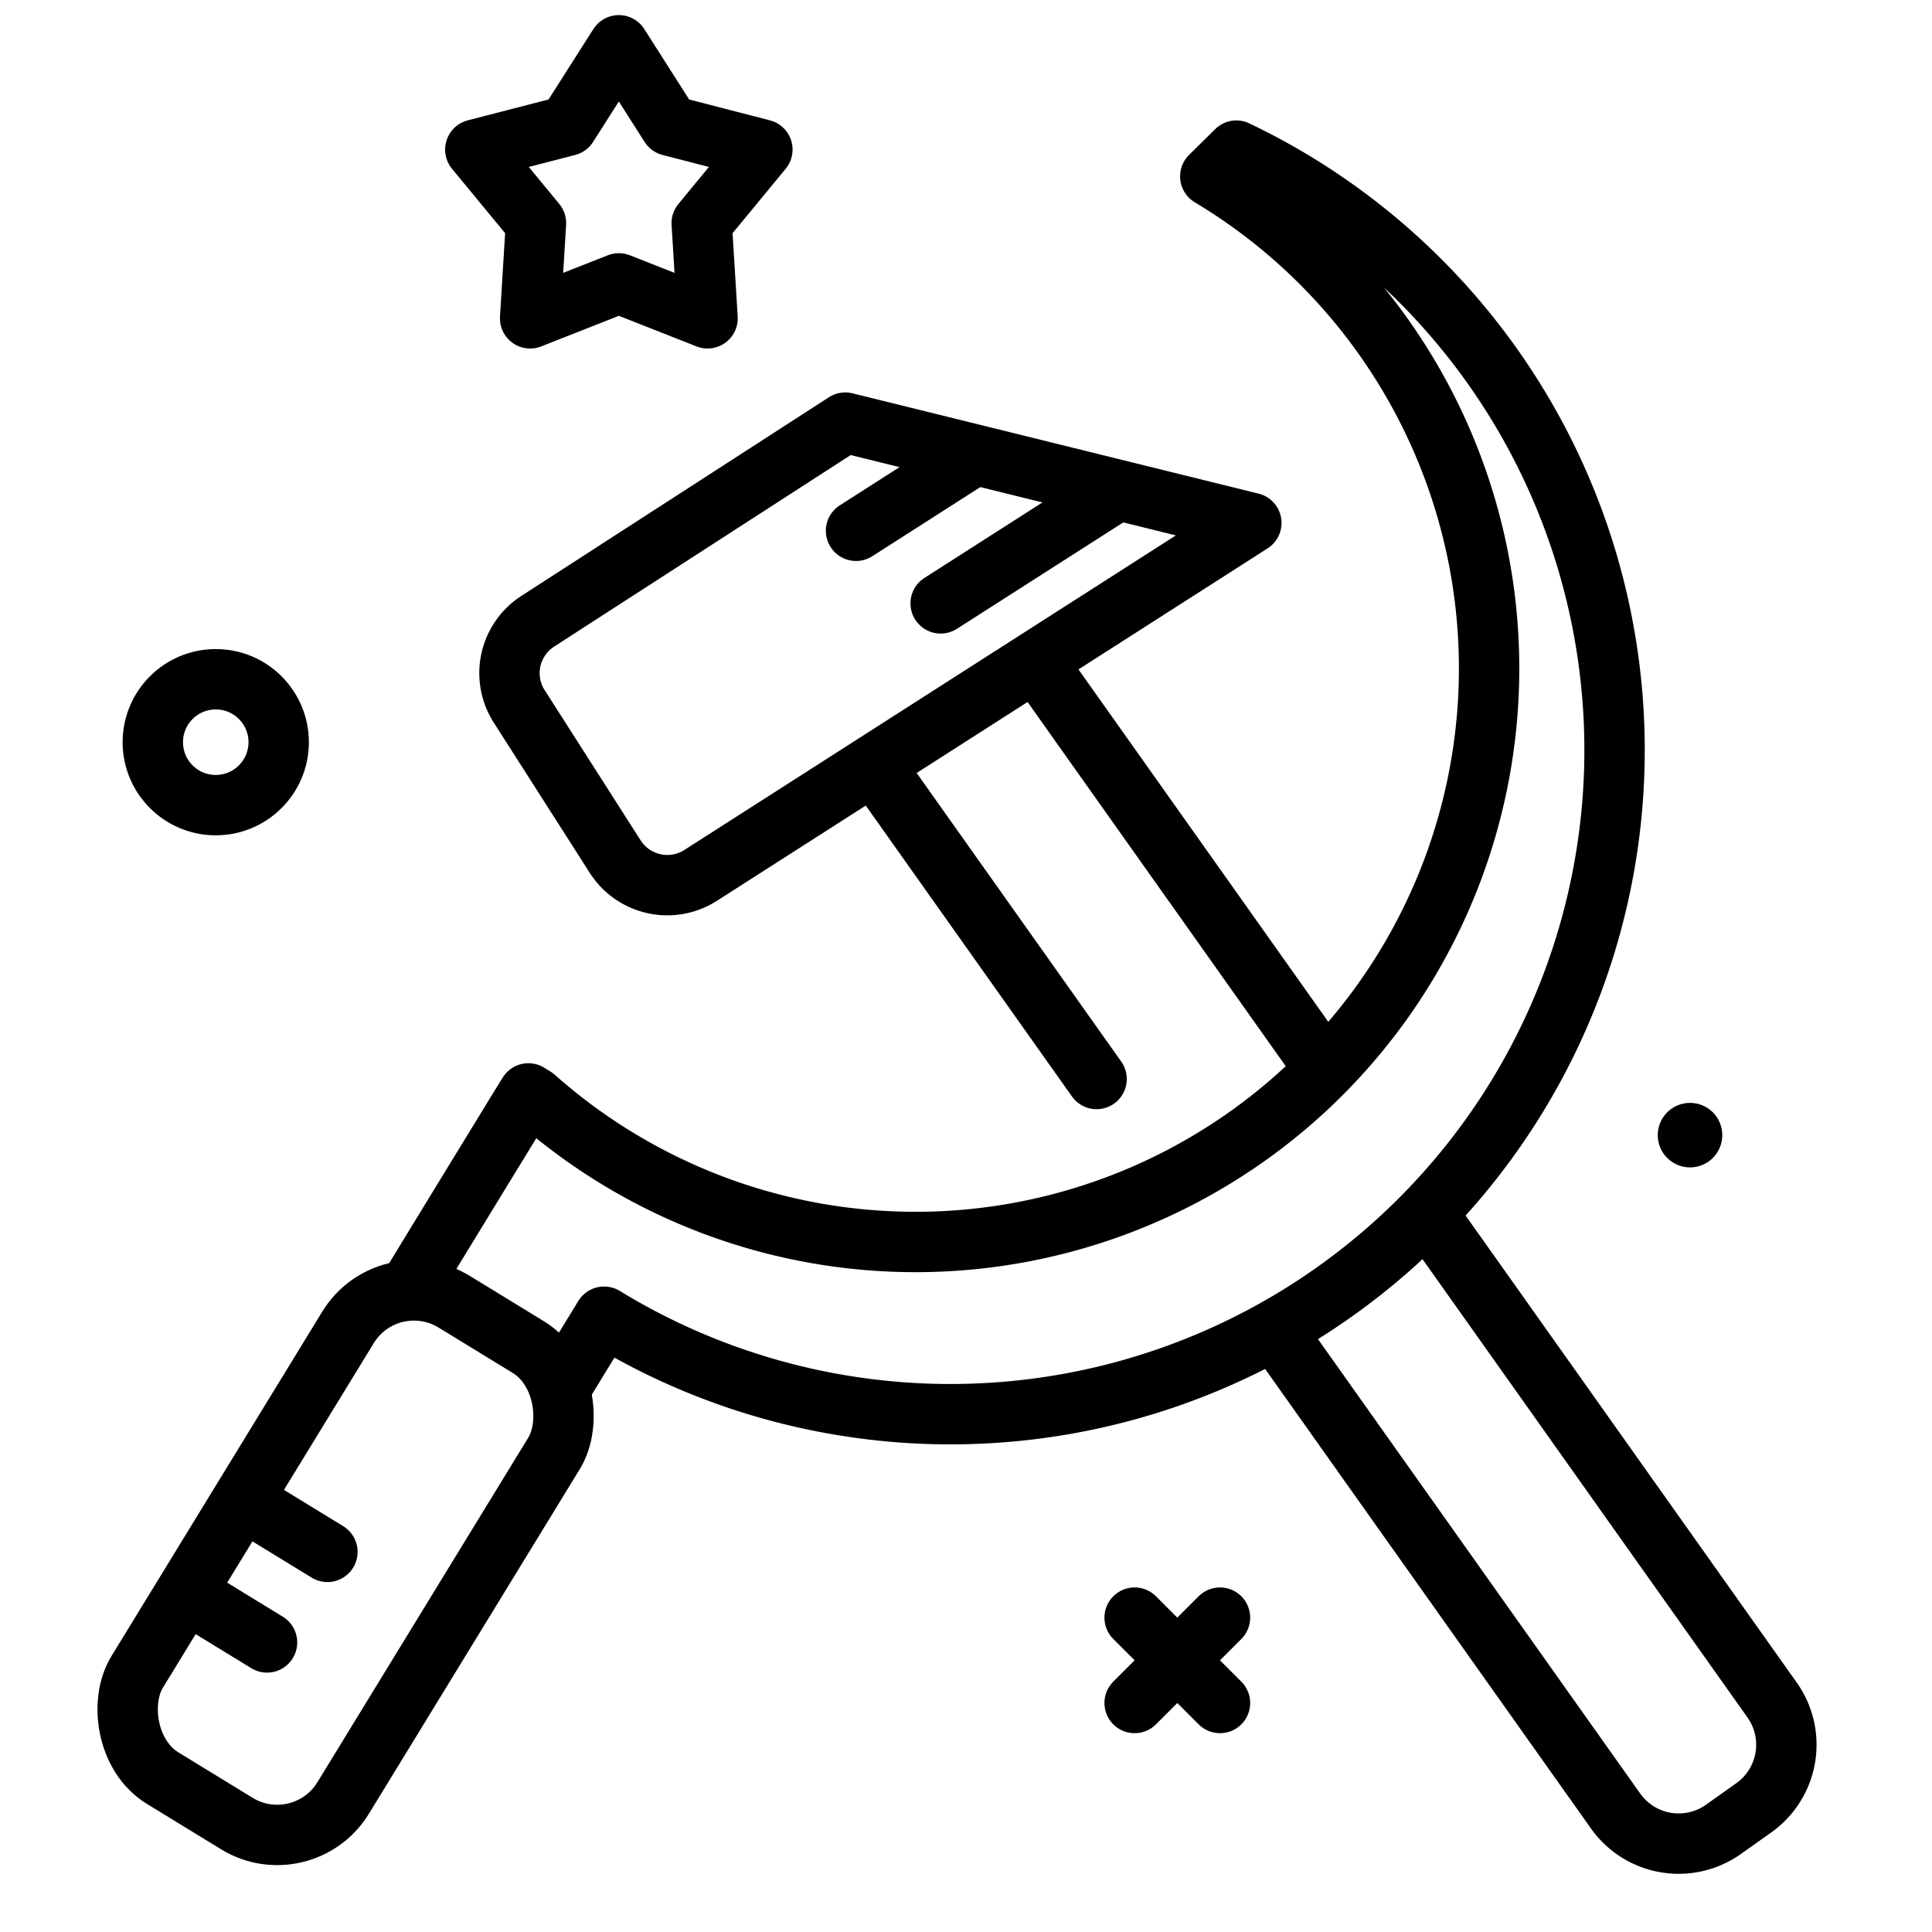 <?xml version="1.0" encoding="utf-8"?><!-- Скачано с сайта svg4.ru / Downloaded from svg4.ru -->
<svg width="800px" height="800px" viewBox="0 0 64 64" xmlns="http://www.w3.org/2000/svg">
<title>communism</title>
<g id="communism">
<line x1="28.992" y1="25.397" x2="36.326" y2="35.744" style="fill:none;stroke:#000000;stroke-linecap:round;stroke-linejoin:round;stroke-width:2px"/>
<line x1="43.635" y1="35.062" x2="34.499" y2="22.174" style="fill:none;stroke:#000000;stroke-linecap:round;stroke-linejoin:round;stroke-width:2px"/>
<path d="M42.418,44.338l11.1,15.654a2.562,2.562,0,0,0,3.571.609l1.006-.714a2.562,2.562,0,0,0,.609-3.571L47.473,40.477" style="fill:none;stroke:#000000;stroke-linecap:round;stroke-linejoin:round;stroke-width:2px"/>
<path d="M41.452,17.323,23.207,29a2.048,2.048,0,0,1-2.826-.621L17.2,23.4a2.044,2.044,0,0,1,.621-2.825L28,14Z" style="fill:none;stroke:#000000;stroke-linecap:round;stroke-linejoin:round;stroke-width:2px"/>
<line x1="36.966" y1="16.274" x2="31.16" y2="19.988" style="fill:#ffce56;stroke:#000000;stroke-linecap:round;stroke-linejoin:round;stroke-width:2px"/>
<line x1="31.966" y1="15.274" x2="28.357" y2="17.583" style="fill:#ffce56;stroke:#000000;stroke-linecap:round;stroke-linejoin:round;stroke-width:2px"/>
<circle cx="55.984" cy="37.603" r="1.069"/>
<line x1="37.586" y1="53.586" x2="40.414" y2="56.414" style="fill:none;stroke:#000000;stroke-linecap:round;stroke-linejoin:round;stroke-width:2px"/>
<line x1="40.414" y1="53.586" x2="37.586" y2="56.414" style="fill:none;stroke:#000000;stroke-linecap:round;stroke-linejoin:round;stroke-width:2px"/>
<circle cx="7.147" cy="24.586" r="2.085" style="fill:none;stroke:#000000;stroke-linecap:round;stroke-linejoin:round;stroke-width:2px"/>
<path d="M18.73,45.712l1.281-2.094A22,22,0,1,0,40.956,4.99l-.864.853a19,19,0,1,1-22.38,30.506l-.208-.128-.248.4-1.923,3.143L13.724,42.4" style="fill:none;stroke:#000000;stroke-linecap:round;stroke-linejoin:round;stroke-width:2px"/>
<rect x="7.448" y="42.515" width="8" height="18.502" rx="2.561" ry="2.561" transform="translate(28.704 1.636) rotate(31.465)" style="fill:none;stroke:#000000;stroke-linecap:round;stroke-linejoin:round;stroke-width:2px"/>
<line x1="8.846" y1="54.408" x2="6.392" y2="52.906" style="fill:#fc8c29;stroke:#000000;stroke-linecap:round;stroke-linejoin:round;stroke-width:2px"/>
<line x1="10.846" y1="51.408" x2="8.392" y2="49.906" style="fill:#fc8c29;stroke:#000000;stroke-linecap:round;stroke-linejoin:round;stroke-width:2px"/>
<polygon points="20.5 1.5 22.197 4.165 25.255 4.955 23.245 7.392 23.439 10.545 20.5 9.387 17.561 10.545 17.755 7.392 15.745 4.955 18.803 4.165 20.5 1.5" style="fill:none;stroke:#000000;stroke-linecap:round;stroke-linejoin:round;stroke-width:2px"/>
</g>
</svg>